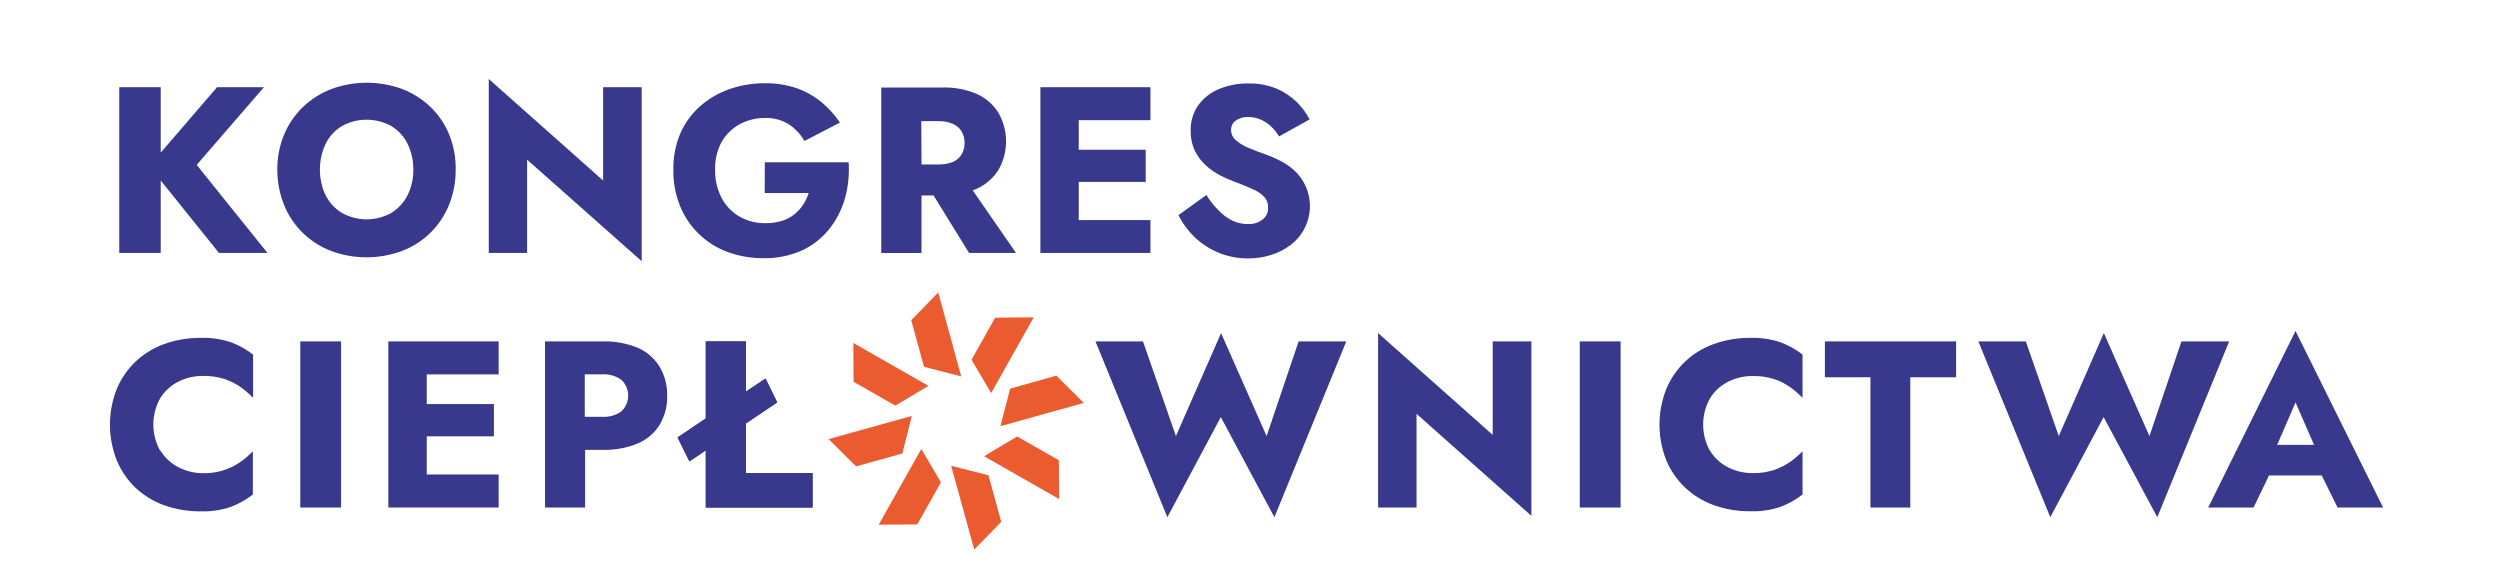 <svg xmlns="http://www.w3.org/2000/svg" xmlns:xlink="http://www.w3.org/1999/xlink" id="Warstwa_1" x="0px" y="0px" width="120.667px" height="28px" viewBox="39.833 4.833 120.667 28" xml:space="preserve"><polygon fill="#38398C" points="52.743,17.042 49.327,12.792 52.572,9.042 50.31,9.042 47.591,12.198 47.591,9.042 45.59,9.042  45.59,17.042 47.591,17.042 47.591,13.546 50.402,17.042 "></polygon><path fill="#38398C" d="M70.806,9.042v8.4l-5.531-4.901v4.5h-1.851V8.645l5.519,4.901V9.042H70.806z"></path><path fill="#38398C" d="M76.748,12.666h4.046c0.041,0.604-0.024,1.212-0.194,1.794c-0.159,0.539-0.424,1.041-0.779,1.476 c-0.355,0.429-0.805,0.771-1.313,0.999c-0.568,0.248-1.184,0.371-1.804,0.36c-0.601,0.006-1.198-0.096-1.762-0.302 c-1.043-0.386-1.875-1.195-2.29-2.227c-0.219-0.55-0.327-1.138-0.318-1.73c-0.013-0.589,0.095-1.175,0.318-1.721 c0.211-0.503,0.531-0.954,0.935-1.32C74,9.623,74.482,9.336,75.005,9.147c0.564-0.201,1.16-0.301,1.759-0.296 c0.517-0.007,1.031,0.073,1.521,0.239c0.433,0.153,0.836,0.379,1.192,0.668c0.345,0.285,0.647,0.618,0.897,0.989l-1.711,0.891 c-0.183-0.317-0.435-0.587-0.738-0.792c-0.346-0.222-0.751-0.333-1.161-0.318c-0.425-0.005-0.845,0.097-1.221,0.296 c-0.365,0.198-0.667,0.493-0.875,0.853c-0.225,0.415-0.335,0.883-0.318,1.355c-0.011,0.474,0.099,0.944,0.318,1.364 c0.197,0.372,0.495,0.68,0.859,0.891c0.381,0.216,0.813,0.326,1.25,0.318c0.267,0.003,0.533-0.033,0.789-0.108 c0.22-0.066,0.425-0.174,0.604-0.318c0.161-0.127,0.302-0.279,0.417-0.449c0.119-0.18,0.213-0.374,0.28-0.579h-2.125L76.748,12.666z "></path><path fill="#38398C" d="M86.608,17.042h2.265l-2.09-3.021c0.073-0.029,0.146-0.054,0.213-0.086c0.43-0.197,0.792-0.517,1.04-0.919 c0.475-0.844,0.475-1.875,0-2.719c-0.248-0.404-0.609-0.725-1.04-0.922c-0.54-0.232-1.125-0.341-1.711-0.318h-2.917v7.987h1.943 v-2.777h0.582L86.608,17.042z M84.302,10.681h0.843c0.23-0.007,0.459,0.037,0.671,0.127c0.175,0.075,0.323,0.2,0.426,0.359 c0.199,0.35,0.199,0.779,0,1.129c-0.103,0.16-0.251,0.284-0.426,0.356c-0.214,0.083-0.442,0.124-0.671,0.118h-0.833L84.302,10.681z"></path><polygon fill="#38398C" points="95.361,10.633 95.361,9.042 91.9,9.042 91.328,9.042 90.049,9.042 90.049,17.042 91.328,17.042  91.9,17.042 95.361,17.042 95.361,15.455 91.9,15.455 91.9,13.613 95.132,13.613 95.132,12.061 91.9,12.061 91.9,10.633 "></polygon><path fill="#38398C" d="M98.646,14.984c0.188,0.204,0.413,0.371,0.662,0.493c0.237,0.114,0.497,0.172,0.76,0.172 c0.25,0.011,0.496-0.064,0.697-0.213c0.182-0.134,0.285-0.35,0.275-0.576c0.01-0.18-0.048-0.356-0.162-0.496 c-0.143-0.157-0.316-0.283-0.512-0.369c-0.238-0.115-0.55-0.242-0.938-0.388c-0.225-0.081-0.443-0.177-0.655-0.286 c-0.255-0.125-0.491-0.285-0.703-0.474c-0.226-0.199-0.412-0.438-0.55-0.706c-0.151-0.315-0.226-0.662-0.216-1.012 c-0.011-0.435,0.117-0.861,0.366-1.218c0.256-0.35,0.604-0.621,1.005-0.783c0.447-0.183,0.926-0.274,1.409-0.267 c0.476-0.012,0.95,0.077,1.39,0.261c0.364,0.158,0.695,0.384,0.977,0.665c0.237,0.239,0.438,0.512,0.594,0.811l-1.475,0.82 c-0.111-0.183-0.246-0.35-0.401-0.496c-0.144-0.133-0.31-0.241-0.489-0.318c-0.182-0.081-0.378-0.122-0.576-0.121 c-0.227-0.016-0.451,0.047-0.636,0.178c-0.137,0.104-0.217,0.267-0.216,0.439c-0.002,0.183,0.074,0.358,0.21,0.48 c0.179,0.161,0.384,0.289,0.607,0.379c0.261,0.114,0.579,0.235,0.954,0.366c0.272,0.102,0.537,0.226,0.789,0.372 c0.235,0.137,0.449,0.308,0.636,0.506c0.873,0.958,0.803,2.443-0.155,3.316c-0.052,0.047-0.106,0.092-0.163,0.135 c-0.285,0.218-0.609,0.383-0.953,0.487c-0.354,0.111-0.722,0.167-1.091,0.166c-0.971,0.008-1.907-0.366-2.605-1.04 c-0.315-0.303-0.574-0.658-0.767-1.05l1.349-0.973C98.225,14.513,98.421,14.762,98.646,14.984z"></path><path fill="#38398C" d="M53.551,11.317c0.21-0.499,0.52-0.95,0.91-1.327c0.395-0.375,0.861-0.668,1.371-0.862 c1.101-0.403,2.309-0.403,3.41,0c0.508,0.194,0.972,0.487,1.365,0.862c0.39,0.375,0.697,0.827,0.903,1.327 c0.217,0.537,0.326,1.112,0.318,1.692c0.005,0.583-0.103,1.161-0.318,1.702c-0.409,1.024-1.226,1.831-2.255,2.227 c-1.116,0.42-2.347,0.42-3.463,0c-0.511-0.198-0.975-0.499-1.365-0.884c-0.387-0.383-0.69-0.842-0.891-1.349 c-0.215-0.541-0.323-1.119-0.318-1.702C53.214,12.424,53.328,11.851,53.551,11.317z M55.552,14.259 c0.177,0.354,0.451,0.649,0.789,0.853c0.738,0.411,1.637,0.411,2.376,0c0.335-0.206,0.607-0.501,0.786-0.853 c0.191-0.388,0.288-0.817,0.28-1.25c0.004-0.43-0.092-0.854-0.28-1.24c-0.174-0.351-0.445-0.646-0.779-0.849 c-0.745-0.412-1.648-0.412-2.392,0c-0.335,0.204-0.605,0.498-0.779,0.849c-0.373,0.792-0.373,1.71,0,2.503V14.259z"></path><path fill="#38398C" d="M47.581,26.587c0.212,0.345,0.516,0.624,0.878,0.805c0.367,0.187,0.772,0.282,1.183,0.28 c0.638,0.014,1.264-0.174,1.788-0.537c0.218-0.154,0.422-0.328,0.607-0.52v2.087c-0.32,0.25-0.676,0.45-1.056,0.595 c-0.468,0.159-0.96,0.232-1.454,0.217c-0.604,0.006-1.206-0.094-1.775-0.296c-0.52-0.187-0.996-0.479-1.396-0.858 c-0.386-0.375-0.69-0.826-0.894-1.324c-0.429-1.097-0.429-2.314,0-3.412c0.206-0.502,0.515-0.955,0.906-1.33 c0.401-0.38,0.876-0.672,1.396-0.858c0.569-0.202,1.17-0.302,1.775-0.296c0.493-0.014,0.985,0.059,1.454,0.217 c0.379,0.143,0.735,0.342,1.056,0.592v2.086c-0.187-0.191-0.39-0.366-0.607-0.521c-0.238-0.169-0.501-0.3-0.779-0.389 c-0.33-0.104-0.675-0.154-1.021-0.148c-0.415-0.006-0.825,0.088-1.196,0.273c-0.36,0.182-0.664,0.459-0.878,0.801 c-0.444,0.791-0.444,1.754,0,2.545L47.581,26.587z"></path><path fill="#38398C" d="M56.296,21.311v8.019h-1.969v-8.019H56.296z"></path><polygon fill="#38398C" points="63.901,22.904 63.901,21.311 60.431,21.311 59.858,21.311 58.577,21.311 58.577,29.329  59.858,29.329 60.431,29.329 63.901,29.329 63.901,27.735 60.431,27.735 60.431,25.894 63.672,25.894 63.672,24.336 60.431,24.336  60.431,22.904 "></polygon><path fill="#38398C" d="M71.665,22.525c-0.245-0.396-0.604-0.709-1.03-0.896c-0.542-0.227-1.125-0.335-1.711-0.318H66.14v8.019 h1.934v-2.783h0.849c0.586,0.017,1.17-0.092,1.711-0.318c0.434-0.187,0.8-0.503,1.046-0.906c0.246-0.421,0.369-0.902,0.356-1.39 C72.047,23.438,71.918,22.95,71.665,22.525z M69.823,24.691c-0.267,0.188-0.59,0.279-0.916,0.261h-0.849V22.9h0.849 c0.327-0.018,0.649,0.075,0.916,0.264c0.421,0.395,0.443,1.055,0.049,1.475c-0.016,0.018-0.032,0.033-0.049,0.05V24.691z"></path><polygon fill="#38398C" points="75.835,27.668 75.835,25.271 77.346,24.256 76.783,23.102 75.835,23.737 75.835,21.311  73.898,21.311 73.898,25.031 72.537,25.947 73.109,27.103 73.898,26.571 73.898,29.329 79.054,29.329 79.054,27.668 "></polygon><path fill="#38398C" d="M102.514,21.311h2.301l-3.471,8.486l-2.586-4.832l-2.58,4.832l-3.47-8.486h2.293l1.59,4.57l2.179-4.971 l2.198,4.971L102.514,21.311z"></path><path fill="#38398C" d="M113.748,21.311v8.419l-5.543-4.921v4.521h-1.855V20.91l5.531,4.914v-4.514H113.748z"></path><path fill="#38398C" d="M118.055,21.311v8.019h-1.972v-8.019H118.055z"></path><path fill="#38398C" d="M122.371,26.587c0.211,0.345,0.514,0.624,0.875,0.805c0.371,0.187,0.783,0.282,1.199,0.276 c0.342,0.006,0.682-0.045,1.008-0.148c0.275-0.093,0.537-0.224,0.776-0.389c0.219-0.152,0.423-0.326,0.607-0.518v2.086 c-0.319,0.25-0.675,0.45-1.053,0.595c-0.468,0.158-0.96,0.231-1.454,0.216c-0.604,0.007-1.205-0.094-1.774-0.295 c-0.521-0.188-0.997-0.479-1.399-0.859c-0.389-0.373-0.695-0.822-0.903-1.32c-0.429-1.097-0.429-2.314,0-3.412 c0.206-0.501,0.514-0.953,0.903-1.33c0.402-0.379,0.879-0.672,1.399-0.858c0.569-0.202,1.171-0.302,1.774-0.296 c0.494-0.014,0.986,0.059,1.454,0.217c0.378,0.143,0.733,0.342,1.053,0.592v2.086c-0.187-0.192-0.39-0.367-0.607-0.521 c-0.237-0.169-0.499-0.3-0.776-0.389c-0.326-0.1-0.666-0.148-1.008-0.143c-0.416-0.006-0.827,0.088-1.199,0.273 c-0.359,0.182-0.662,0.459-0.875,0.801c-0.443,0.791-0.443,1.755,0,2.545V26.587z"></path><path fill="#38398C" d="M127.915,21.311h6.333v1.73h-2.211v6.288h-1.924v-6.288h-2.198V21.311z"></path><path fill="#38398C" d="M145.125,21.311h2.303l-3.469,8.486l-2.59-4.832l-2.576,4.832l-3.471-8.486h2.291l1.59,4.57l2.176-4.971 l2.201,4.971L145.125,21.311z"></path><path fill="#38398C" d="M152.66,29.329h2.198l-4.228-8.521l-4.214,8.521h2.188l0.747-1.546h2.545L152.66,29.329z M151.525,26.305 h-1.781l0.887-2.049L151.525,26.305z"></path><polygon fill="#EB5B30" points="87.867,20.166 86.726,22.195 87.673,23.805 89.728,20.149 "></polygon><polygon fill="#EB5B30" points="86.226,23 86.229,23 85.119,18.95 83.815,20.29 84.432,22.538 "></polygon><polygon fill="#EB5B30" points="84.646,23.457 84.646,23.457 81.02,21.387 81.032,23.26 83.049,24.412 "></polygon><polygon fill="#EB5B30" points="83.844,24.908 79.827,26.027 81.153,27.344 83.386,26.721 "></polygon><polygon fill="#EB5B30" points="84.302,26.504 82.244,30.159 84.108,30.143 85.247,28.113 "></polygon><polygon fill="#EB5B30" points="87.543,27.773 85.743,27.315 86.856,31.358 88.16,30.022 "></polygon><line fill="#EB5B30" x1="85.743" y1="27.313" x2="85.743" y2="27.315"></line><polygon fill="#EB5B30" points="87.33,26.854 90.956,28.922 90.94,27.049 88.927,25.9 "></polygon><line fill="#EB5B30" x1="87.33" y1="26.854" x2="87.33" y2="26.854"></line><polygon fill="#EB5B30" points="90.819,22.965 88.589,23.591 88.125,25.389 88.128,25.4 92.146,24.281 "></polygon><polygon fill="#38398C" points="75.835,27.668 75.835,25.271 77.346,24.256 76.783,23.102 75.835,23.737 75.835,21.311  73.898,21.311 73.898,25.031 72.537,25.947 73.109,27.103 73.898,26.571 73.898,29.329 79.054,29.329 79.054,27.668 "></polygon></svg>
